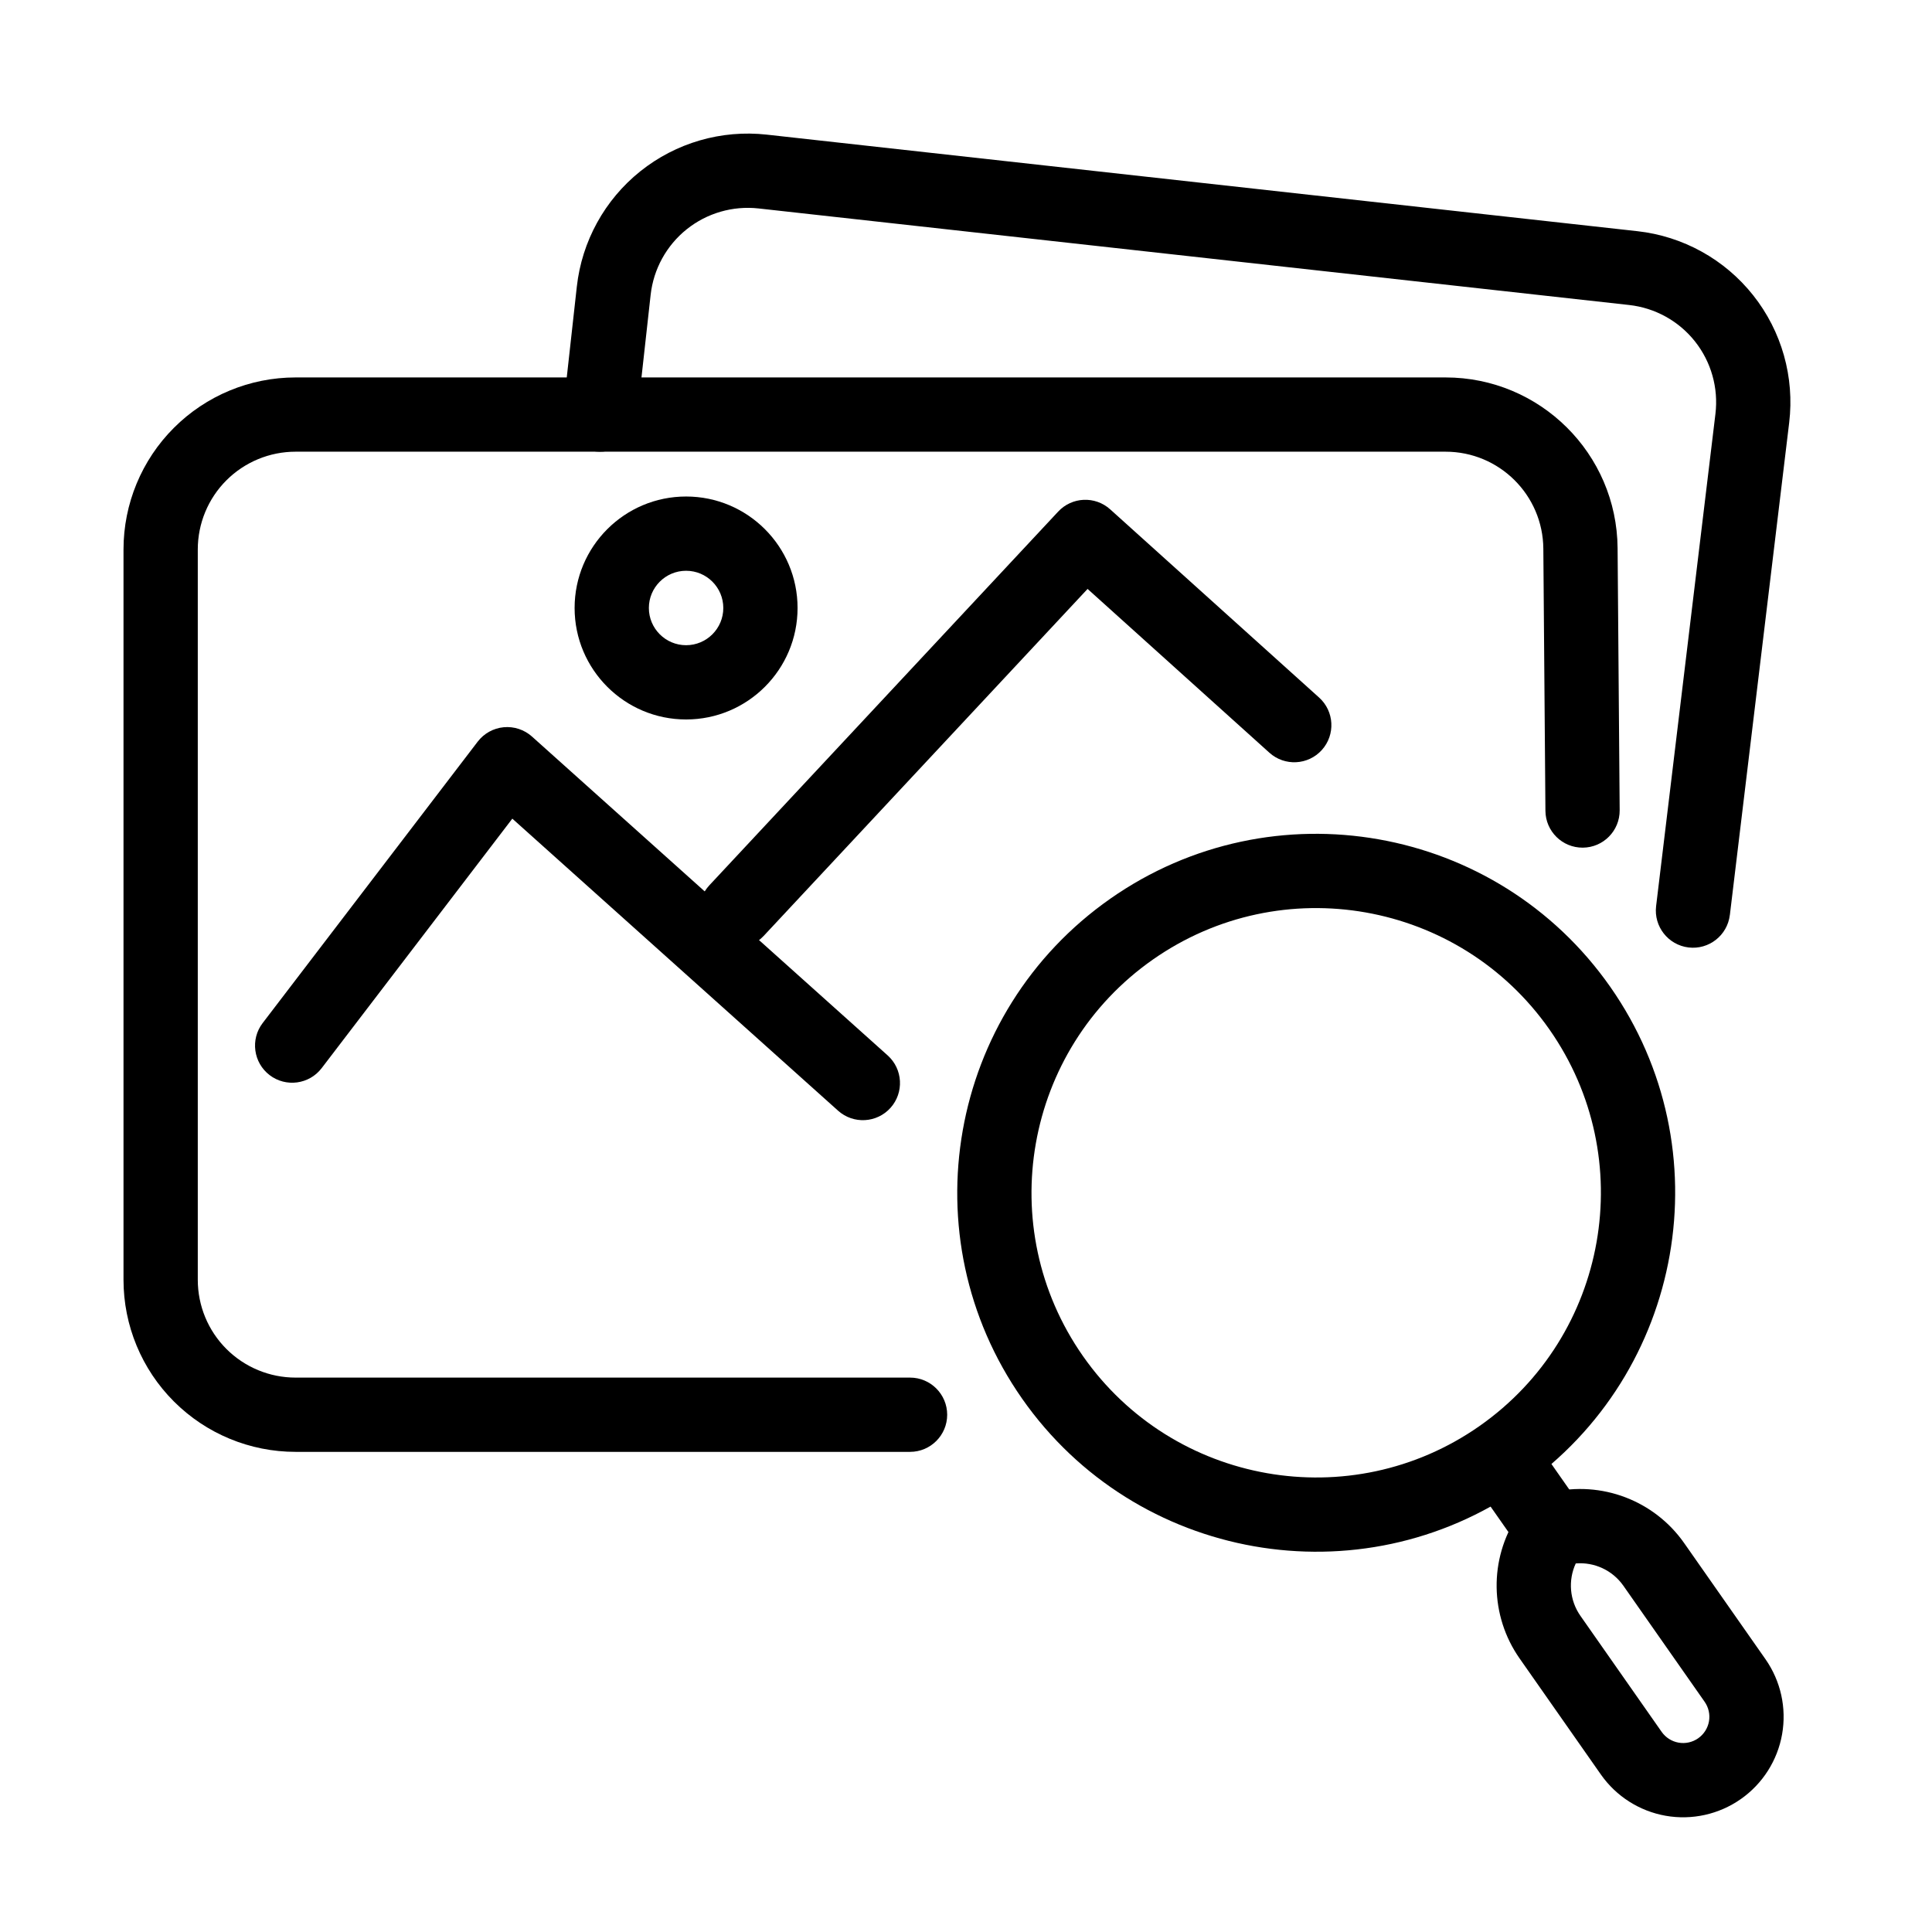 <?xml version="1.0" encoding="UTF-8"?>
<!-- Uploaded to: ICON Repo, www.iconrepo.com, Generator: ICON Repo Mixer Tools -->
<svg fill="#000000" width="800px" height="800px" version="1.1" viewBox="144 144 512 512" xmlns="http://www.w3.org/2000/svg">
 <g fill-rule="evenodd">
  <path d="m438.24 382.17c-43.012 30.117-53.48 89.488-23.363 132.5 30.117 43.008 89.484 53.477 132.5 23.359s53.48-89.484 23.363-132.5c-30.117-43.012-89.484-53.48-132.5-23.363zm11.289 16.121c34.113-23.887 81.199-15.582 105.09 18.531 23.883 34.113 15.582 81.203-18.531 105.09-34.113 23.887-81.203 15.582-105.09-18.531-23.887-34.113-15.582-81.203 18.531-105.09z"/>
  <path d="m535.91 538.82 10.086 14.402c3.117 4.449 9.258 5.531 13.707 2.418 4.445-3.117 5.531-9.258 2.414-13.703l-10.086-14.406c-3.113-4.449-9.254-5.531-13.703-2.414-4.449 3.113-5.531 9.254-2.418 13.703z"/>
  <path d="m590.34 552.96c-7.918-11.309-21.938-16.641-35.371-13.449-3.609 0.855-6.758 3.062-8.797 6.16-7.594 11.531-7.379 26.527 0.539 37.836 6.445 9.203 15.008 21.434 21.527 30.742 4.047 5.781 10.23 9.723 17.184 10.949 6.953 1.223 14.109-0.363 19.895-4.414 0.004 0 0.008-0.004 0.008-0.004 5.785-4.051 9.723-10.234 10.949-17.188 1.227-6.953-0.359-14.109-4.41-19.895zm-16.121 11.289c-2.887-4.121-7.719-6.332-12.629-5.922-2.066 4.473-1.645 9.773 1.242 13.891 6.445 9.207 15.008 21.434 21.523 30.742 1.059 1.508 2.672 2.535 4.484 2.856 1.812 0.32 3.68-0.094 5.188-1.148 0.004-0.004 0.008-0.008 0.012-0.012 1.508-1.055 2.535-2.668 2.856-4.481s-0.094-3.676-1.152-5.188z"/>
  <path d="m573.23 358.72s-0.305-39.012-0.551-69.465c-0.195-25.039-20.551-45.23-45.586-45.23h-304.77c-12.09 0-23.691 4.805-32.238 13.355-8.551 8.543-13.355 20.145-13.355 32.234v193.55c0 12.094 4.805 23.695 13.355 32.238 8.547 8.555 20.148 13.355 32.238 13.355h162.85c5.43 0 9.84-4.41 9.84-9.836 0-5.434-4.41-9.844-9.84-9.844h-162.85c-6.871 0-13.461-2.731-18.324-7.59-4.859-4.856-7.586-11.445-7.586-18.324v-193.55c0-6.875 2.727-13.465 7.586-18.324 4.863-4.856 11.453-7.586 18.324-7.586h304.77c14.227 0 25.797 11.477 25.906 25.703 0.242 30.453 0.555 69.473 0.555 69.473 0.043 5.43 4.484 9.801 9.914 9.758 5.43-0.039 9.805-4.484 9.762-9.918z"/>
  <path d="m602.43 386.5s9.832-81.582 15.719-130.47c1.457-12.078-1.977-24.234-9.535-33.773-7.559-9.535-18.609-15.652-30.703-16.992-58.238-6.457-172.68-19.152-230.71-25.586-12.016-1.332-24.07 2.16-33.512 9.715s-15.492 18.559-16.824 30.57l-3.641 32.824c-0.598 5.394 3.297 10.262 8.695 10.859 5.398 0.598 10.27-3.293 10.867-8.691l3.641-32.824c0.758-6.824 4.195-13.074 9.559-17.371 5.363-4.293 12.219-6.277 19.047-5.519 58.023 6.434 172.46 19.125 230.7 25.586 6.875 0.762 13.16 4.238 17.453 9.652 4.297 5.422 6.246 12.336 5.422 19.199-5.894 48.879-15.723 130.46-15.723 130.46-0.648 5.391 3.203 10.297 8.594 10.949s10.297-3.203 10.945-8.594z"/>
  <path d="m279.77 360.95-50.527 66.121c-3.297 4.316-9.477 5.141-13.793 1.844-4.312-3.297-5.141-9.48-1.844-13.793l56.988-74.578c1.664-2.176 4.164-3.562 6.894-3.82s5.449 0.641 7.492 2.469l94.258 84.5c4.043 3.625 4.383 9.852 0.758 13.895s-9.852 4.383-13.895 0.758z"/>
  <path d="m432.22 300.07-85.84 91.961c-3.707 3.969-9.941 4.188-13.914 0.48-3.969-3.707-4.18-9.938-0.473-13.906l92.438-99.031c3.66-3.922 9.789-4.188 13.777-0.594l55.367 49.879c4.039 3.633 4.363 9.859 0.727 13.895-3.633 4.035-9.863 4.359-13.895 0.727z"/>
  <path d="m325.82 275.58c-16.305 0-29.543 13.234-29.543 29.543 0 16.305 13.238 29.543 29.543 29.543 16.305 0 29.543-13.238 29.543-29.543 0-16.309-13.238-29.543-29.543-29.543zm0 19.68c5.445 0 9.863 4.418 9.863 9.863 0 5.441-4.418 9.863-9.863 9.863-5.441 0-9.863-4.422-9.863-9.863 0-5.445 4.422-9.863 9.863-9.863z"/>
 </g>
</svg>